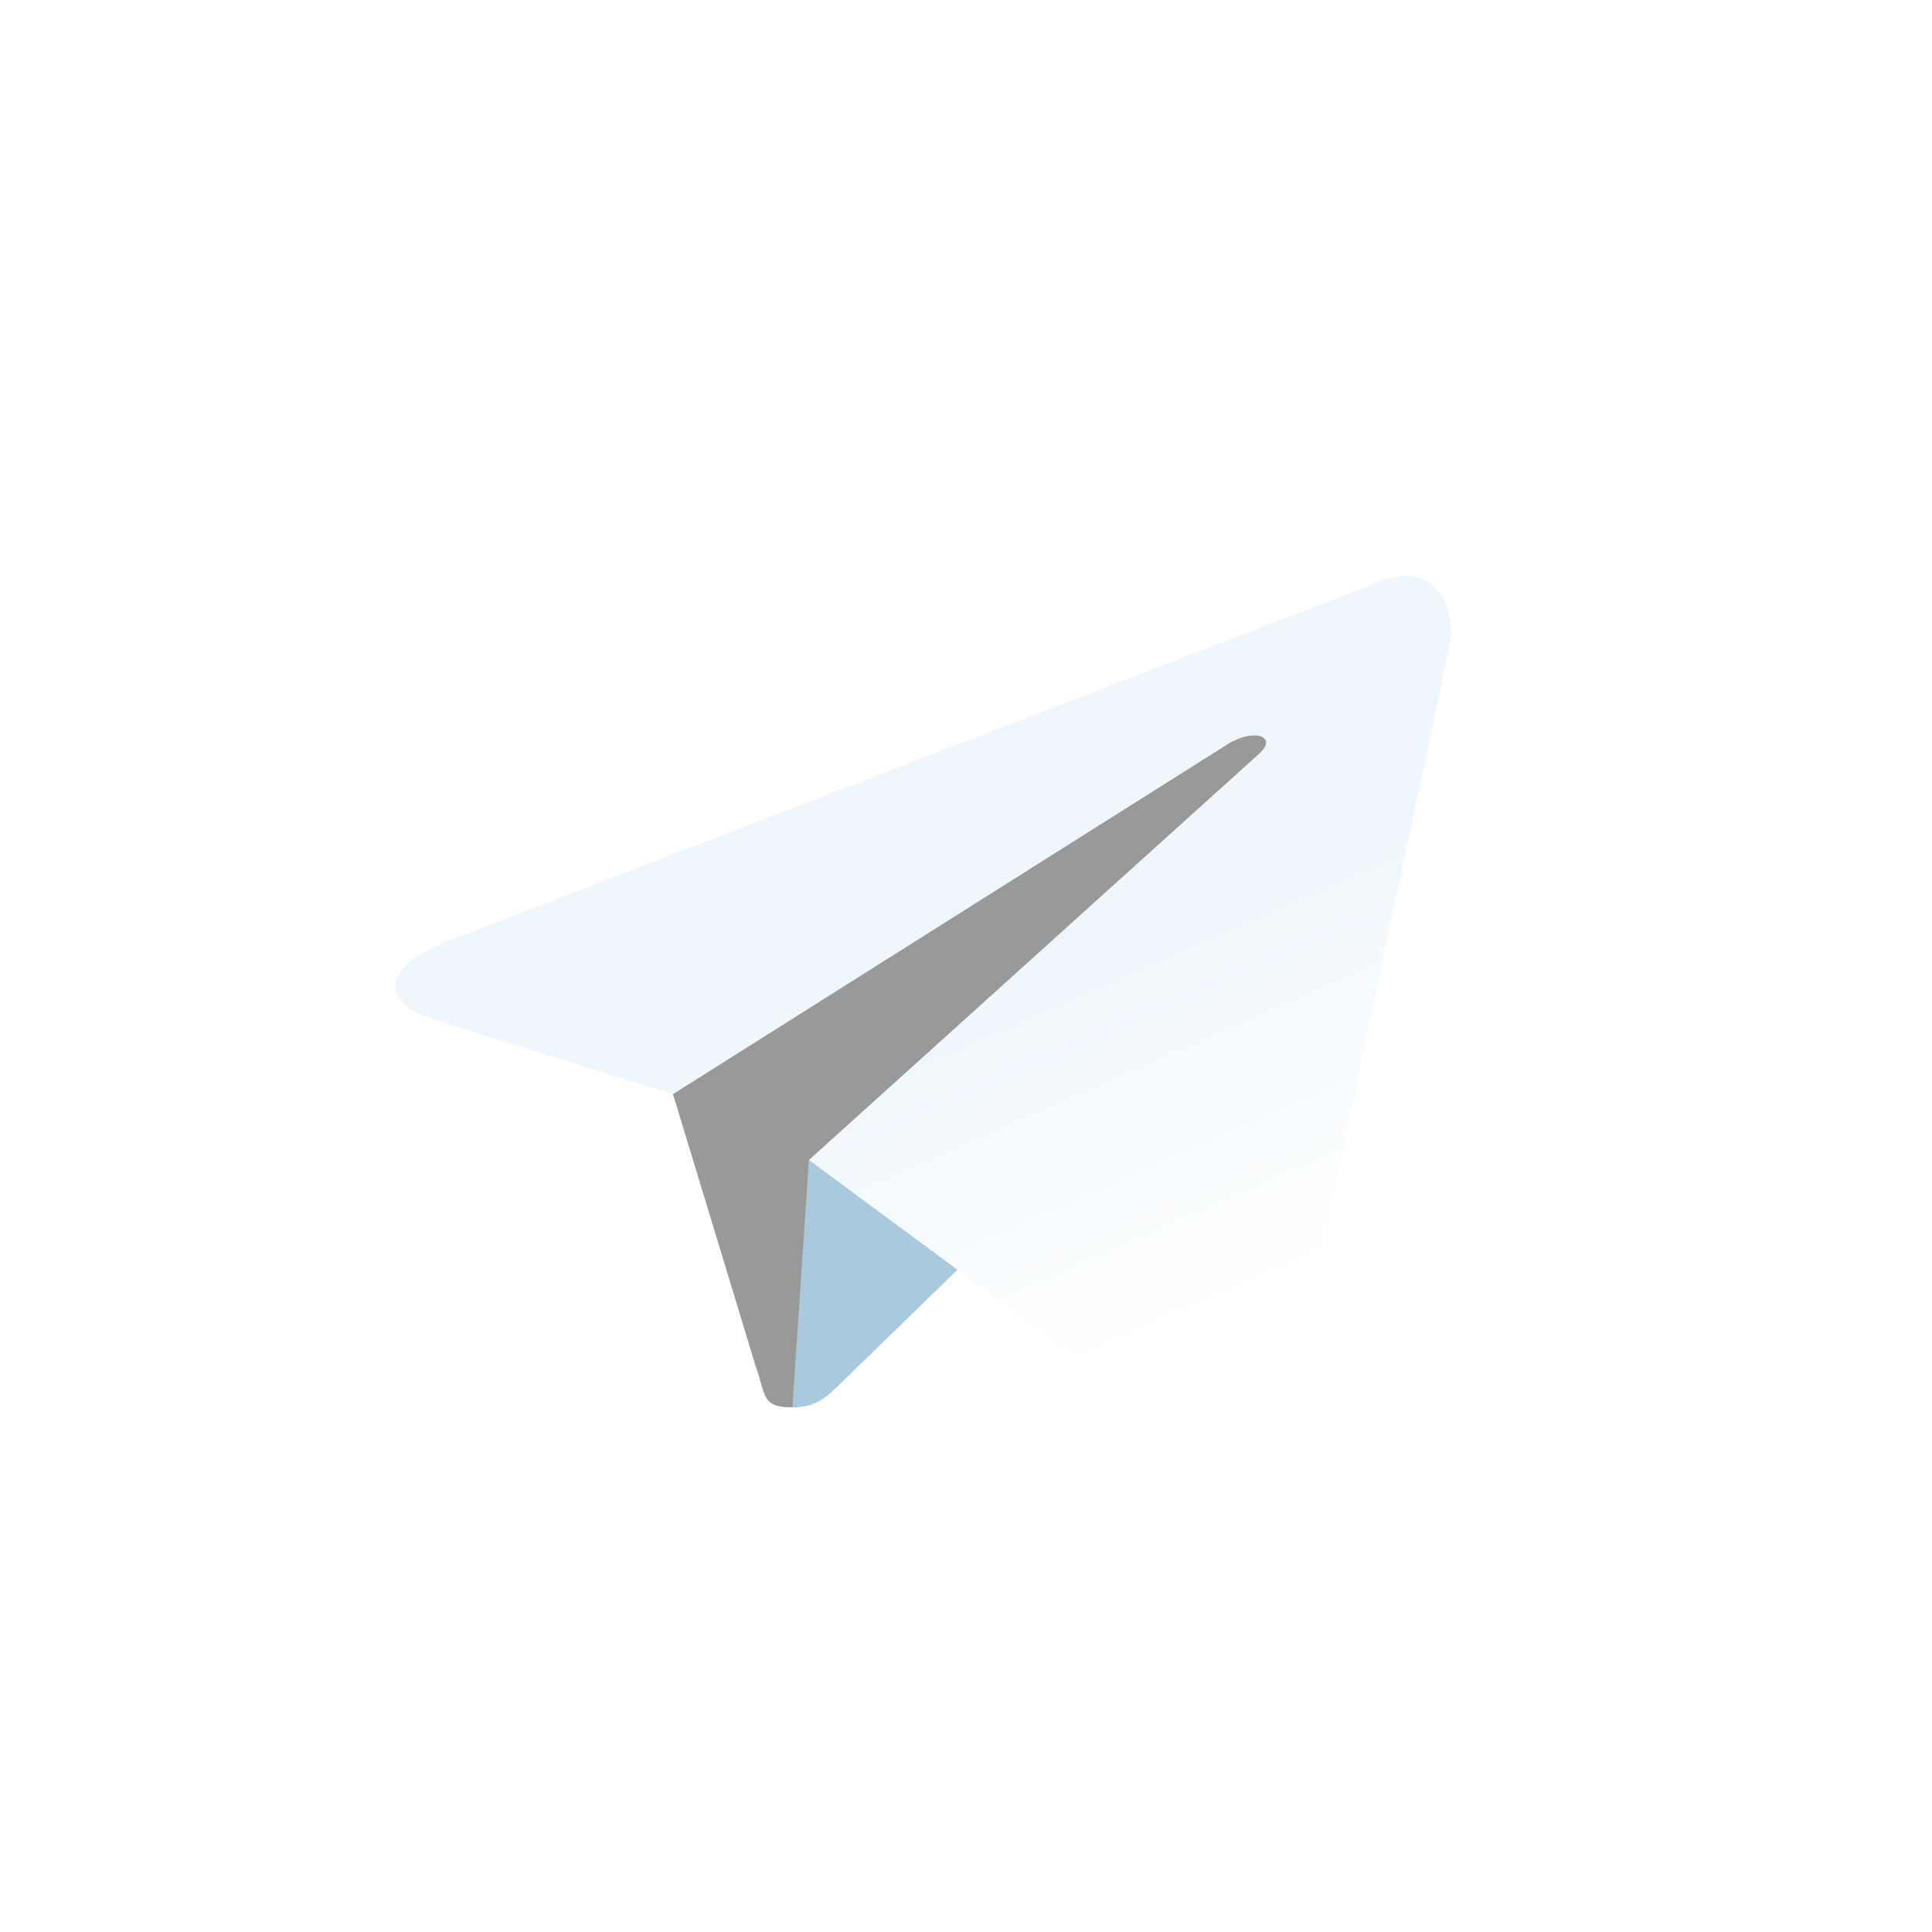 <?xml version="1.0" encoding="UTF-8" standalone="no"?>
<svg xmlns:dc="http://purl.org/dc/elements/1.1/" xmlns:cc="http://creativecommons.org/ns#" xmlns:rdf="http://www.w3.org/1999/02/22-rdf-syntax-ns#" xmlns:svg="http://www.w3.org/2000/svg" xmlns="http://www.w3.org/2000/svg" xmlns:sodipodi="http://sodipodi.sourceforge.net/DTD/sodipodi-0.dtd" xmlns:inkscape="http://www.inkscape.org/namespaces/inkscape" viewBox="0 0 27 27" id="svg2" version="1.1" inkscape:version="0.48.5 r10040" width="27" height="27" sodipodi:docname="telegram_logo_bw.svg">
 <sodipodi:namedview pagecolor="#ffffff" bordercolor="#666666" borderopacity="1" objecttolerance="10" gridtolerance="10" guidetolerance="10" inkscape:pageopacity="0" inkscape:pageshadow="2" inkscape:window-width="996" inkscape:window-height="485" id="namedview24" showgrid="false" inkscape:zoom="0.98333333" inkscape:cx="120" inkscape:cy="120" inkscape:window-x="518" inkscape:window-y="66" inkscape:window-maximized="0" inkscape:current-layer="svg2"/>
 <defs id="defs4">
  <linearGradient id="b" x1="0.667" y1="0.167" x2="0.417" y2="0.75">
   <stop stop-color="#37aee2" id="stop7"/>
   <stop stop-color="#1e96c8" offset="1" id="stop9"/>
  </linearGradient>
  <linearGradient id="w" x1="123.64" y1="131.03" x2="146.53" y2="174.71" gradientTransform="matrix(1.092,0,0,0.916,0,-213)" gradientUnits="userSpaceOnUse">
   <stop stop-color="#eff7fc" id="stop12"/>
   <stop stop-color="#fff" offset="1" id="stop14"/>
  </linearGradient>
  <filter inkscape:label="Invert" x="0" y="0" width="1" height="1" inkscape:menu="Color" inkscape:menu-tooltip="Invert colors" color-interpolation-filters="sRGB" id="filter3003">
   <feColorMatrix type="saturate" values="0" id="feColorMatrix3005" result="fbSourceGraphic"/>
   <feColorMatrix result="fbSourceGraphicAlpha" in="fbSourceGraphic" values="0 0 0 -1 0 0 0 0 -1 0 0 0 0 -1 0 0 0 0 1 0" id="feColorMatrix3019"/>
   <feColorMatrix id="feColorMatrix3021" type="saturate" values="1" result="fbSourceGraphic" in="fbSourceGraphic"/>
   <feColorMatrix id="feColorMatrix3023" in="fbSourceGraphic" values="-1 0 0 0 1 0 -1 0 0 1 0 0 -1 0 1 0 0 0 1 0 " result="fbSourceGraphic"/>
   <feColorMatrix result="fbSourceGraphicAlpha" in="fbSourceGraphic" values="0 0 0 -1 0 0 0 0 -1 0 0 0 0 -1 0 0 0 0 1 0" id="feColorMatrix3062"/>
   <feColorMatrix id="feColorMatrix3064" type="saturate" values="1" result="fbSourceGraphic" in="fbSourceGraphic"/>
   <feColorMatrix id="feColorMatrix3066" in="fbSourceGraphic" values="-1 0 0 0 1 0 -1 0 0 1 0 0 -1 0 1 0 0 0 1 0 "/>
  </filter>
  <filter inkscape:label="Invert" x="0" y="0" width="1" height="1" inkscape:menu="Color" inkscape:menu-tooltip="Invert colors" color-interpolation-filters="sRGB" id="filter3007">
   <feColorMatrix type="saturate" values="0" id="feColorMatrix3009" result="fbSourceGraphic"/>
   <feColorMatrix result="fbSourceGraphicAlpha" in="fbSourceGraphic" values="0 0 0 -1 0 0 0 0 -1 0 0 0 0 -1 0 0 0 0 1 0" id="feColorMatrix3025"/>
   <feColorMatrix id="feColorMatrix3027" type="saturate" values="1" result="fbSourceGraphic" in="fbSourceGraphic"/>
   <feColorMatrix id="feColorMatrix3029" in="fbSourceGraphic" values="-1 0 0 0 1 0 -1 0 0 1 0 0 -1 0 1 0 0 0 1 0 "/>
  </filter>
  <filter inkscape:label="Invert" x="0" y="0" width="1" height="1" inkscape:menu="Color" inkscape:menu-tooltip="Invert colors" color-interpolation-filters="sRGB" id="filter3011">
   <feColorMatrix type="saturate" values="0" id="feColorMatrix3013" result="fbSourceGraphic"/>
   <feColorMatrix result="fbSourceGraphicAlpha" in="fbSourceGraphic" values="0 0 0 -1 0 0 0 0 -1 0 0 0 0 -1 0 0 0 0 1 0" id="feColorMatrix3031"/>
   <feColorMatrix id="feColorMatrix3033" type="saturate" values="1" result="fbSourceGraphic" in="fbSourceGraphic"/>
   <feColorMatrix id="feColorMatrix3035" in="fbSourceGraphic" values="-1 0 0 0 1 0 -1 0 0 1 0 0 -1 0 1 0 0 0 1 0 "/>
  </filter>
  <filter inkscape:label="Invert" x="0" y="0" width="1" height="1" inkscape:menu="Color" inkscape:menu-tooltip="Invert colors" color-interpolation-filters="sRGB" id="filter3015">
   <feColorMatrix type="saturate" values="0" id="feColorMatrix3017" result="fbSourceGraphic"/>
   <feColorMatrix result="fbSourceGraphicAlpha" in="fbSourceGraphic" values="0 0 0 -1 0 0 0 0 -1 0 0 0 0 -1 0 0 0 0 1 0" id="feColorMatrix3037"/>
   <feColorMatrix id="feColorMatrix3039" type="saturate" values="1" result="fbSourceGraphic" in="fbSourceGraphic"/>
   <feColorMatrix id="feColorMatrix3041" in="fbSourceGraphic" values="-1 0 0 0 1 0 -1 0 0 1 0 0 -1 0 1 0 0 0 1 0 "/>
  </filter>
 </defs>
 <circle cx="120" cy="120" r="120" id="circle16" transform="scale(0.113,0.113)" fill="#ffffff" filter="url(#filter3003)"/>
 <path d="m 98,-38 c -3.888,0 -3.227,-1.468 -4.568,-5.17 L 82,-80.794 170,-133" id="path18" inkscape:connector-curvature="0" transform="matrix(0.113,0,0,0.113,0,23.962)" fill="#999999" filter="url(#filter3007)"/>
 <path d="m 98,-38 c 3,0 4.325,-1.372 6,-3 l 16,-15.558 -19.958,-12.035" id="path20" inkscape:connector-curvature="0" transform="matrix(0.113,0,0,0.113,0,23.962)" fill="#a9c9dd" filter="url(#filter3011)"/>
 <path d="m 100.04,-68.59 48.36,35.729 c 5.519,3.045 9.501,1.468 10.876,-5.123 l 19.685,-92.763 c 2.015,-8.08 -3.08,-11.745 -8.359,-9.348 l -115.59,44.571 c -7.89,3.165 -7.844,7.567 -1.438,9.528 l 29.663,9.258 68.673,-43.325 c 3.242,-1.966 6.217,-0.909 3.775,1.258" id="path22" inkscape:connector-curvature="0" transform="matrix(0.113,0,0,0.113,0,23.962)" fill="url(#w)" filter="url(#filter3015)"/>
</svg>
